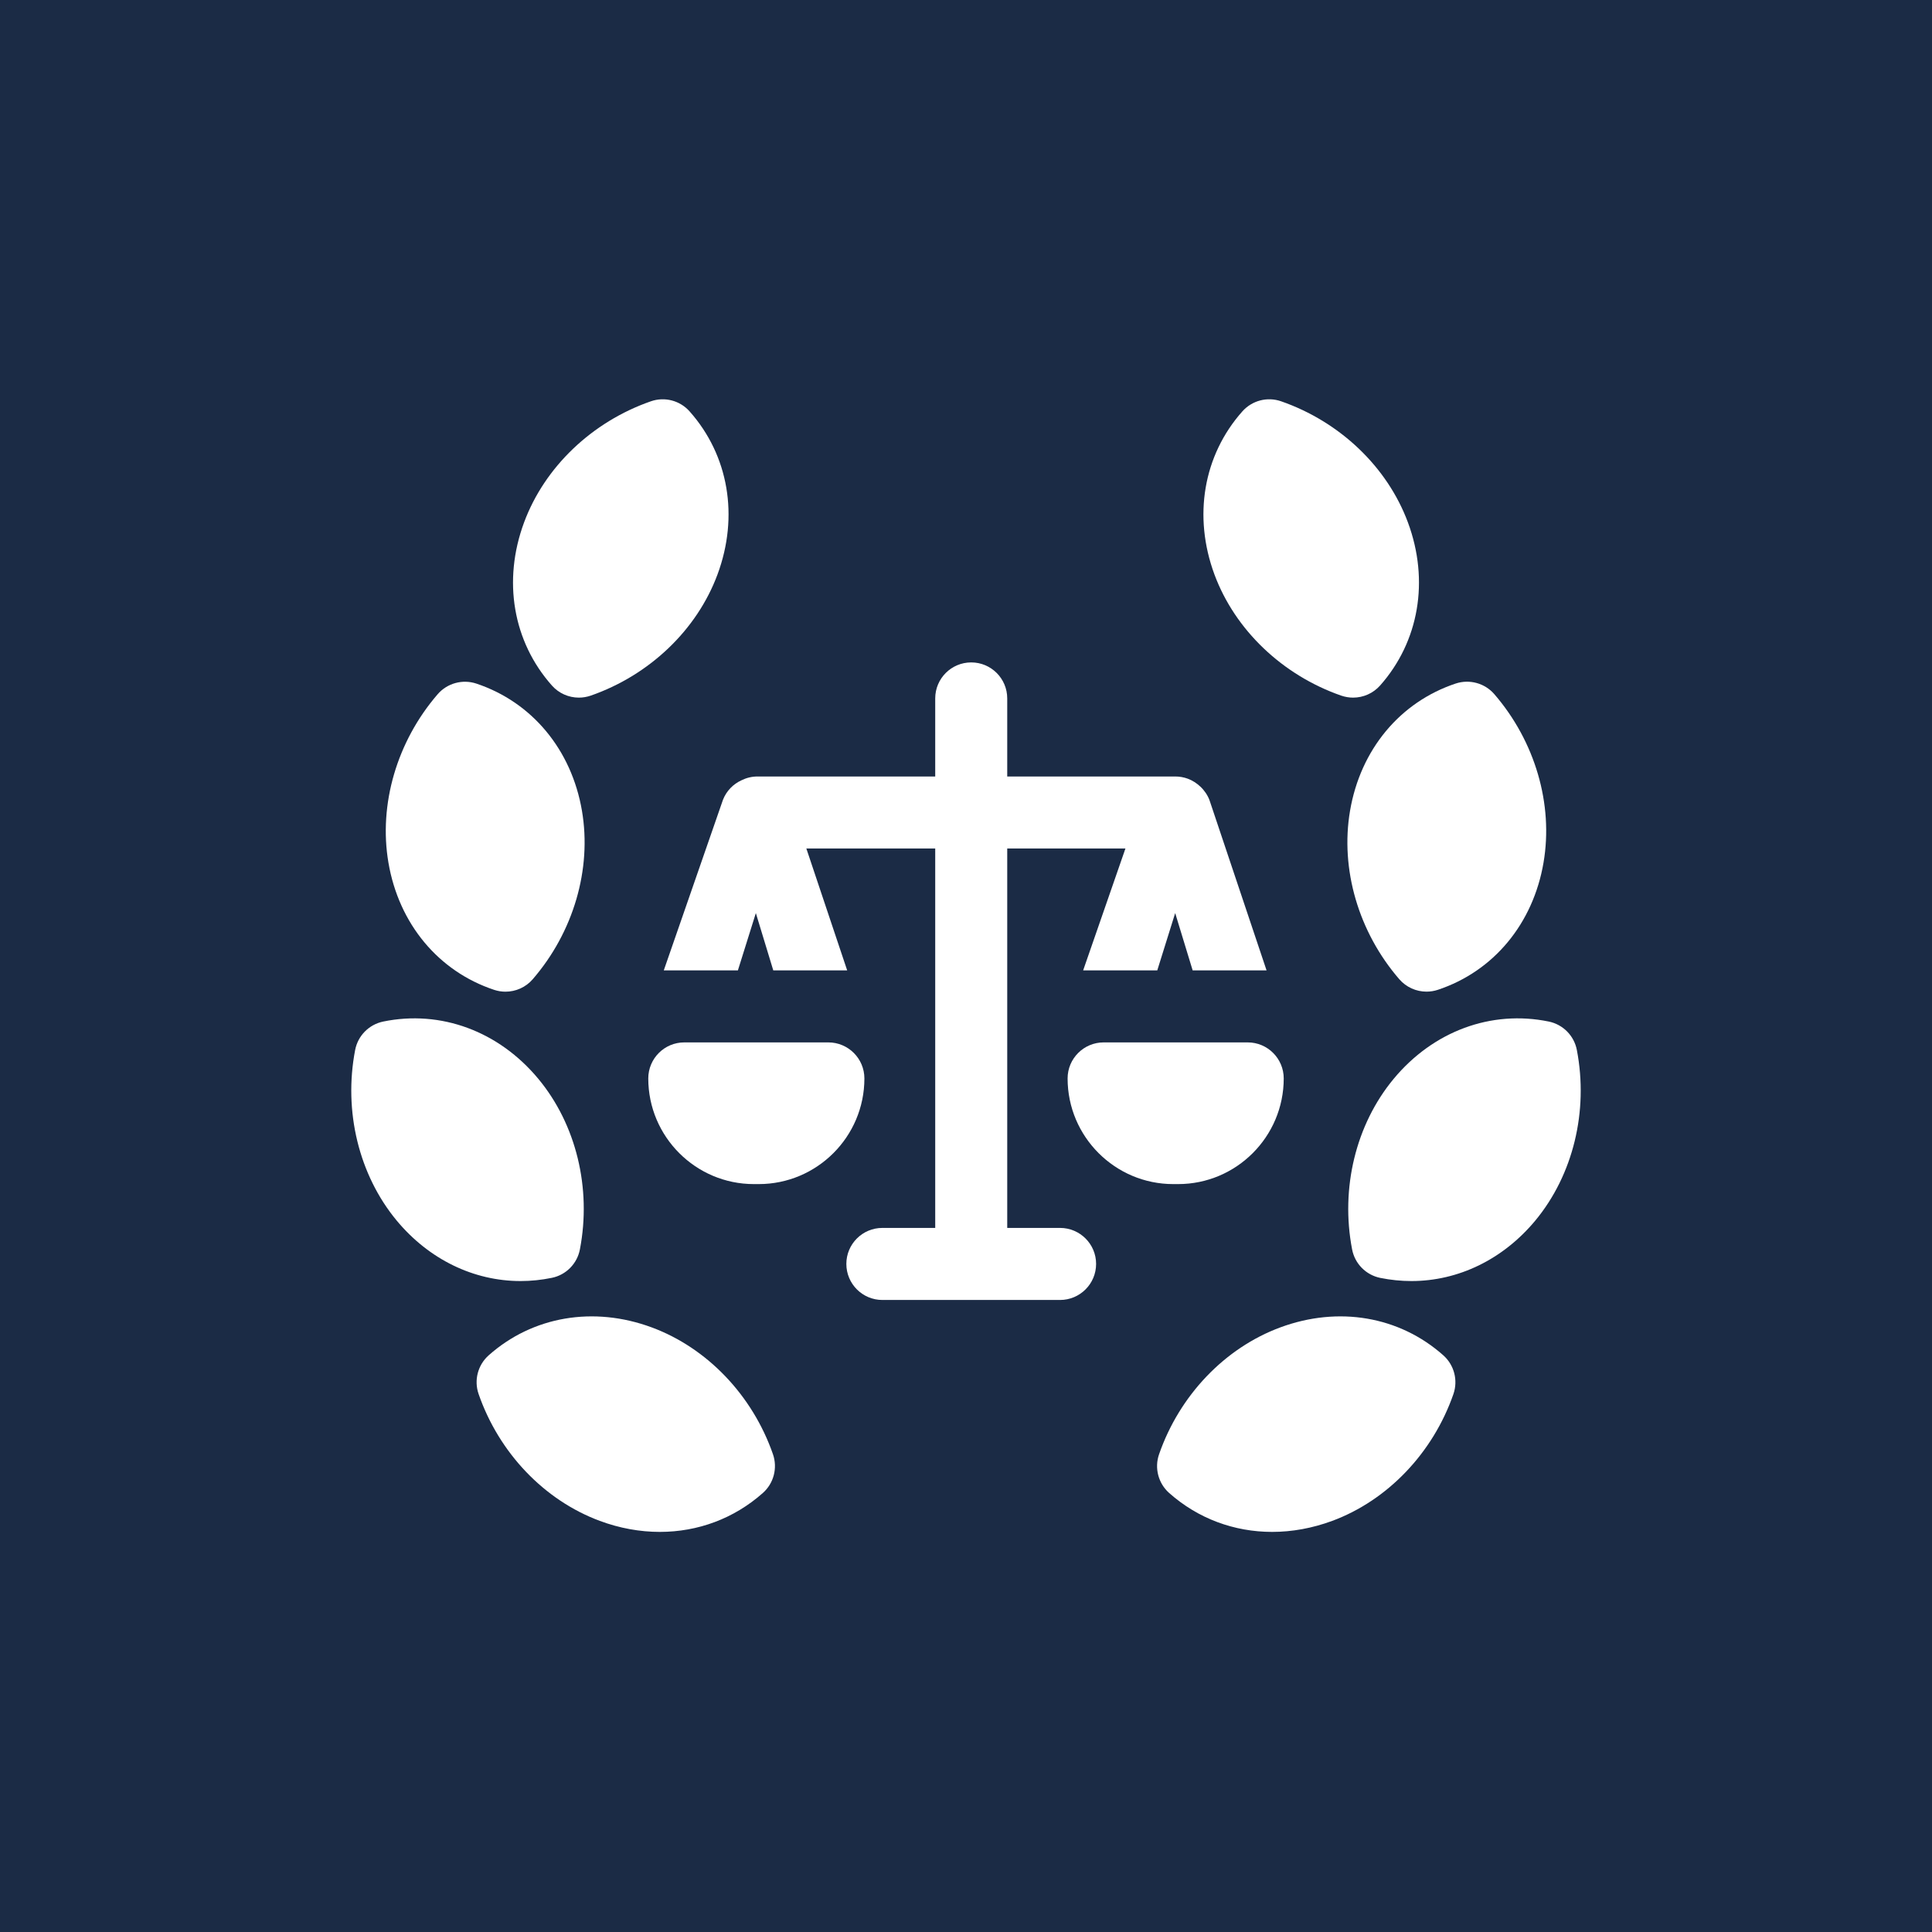<svg width="44" height="44" viewBox="0 0 44 44" fill="none" xmlns="http://www.w3.org/2000/svg">
<rect width="44" height="44" fill="#1B2B45"/>
<path d="M30.547 15.843C30.636 15.873 30.726 15.888 30.816 15.888C31.047 15.888 31.271 15.791 31.43 15.613C32.318 14.612 32.556 13.223 32.065 11.899C31.597 10.636 30.517 9.605 29.176 9.139C28.862 9.03 28.514 9.121 28.293 9.37C27.405 10.37 27.168 11.758 27.658 13.083C28.126 14.345 29.206 15.377 30.547 15.843Z" fill="white"/>
<path d="M30.746 18.466C30.52 19.793 30.939 21.227 31.867 22.3C32.026 22.484 32.254 22.584 32.488 22.584C32.575 22.584 32.662 22.57 32.747 22.542C34.017 22.12 34.916 21.036 35.153 19.644C35.38 18.316 34.96 16.883 34.032 15.809C33.815 15.558 33.467 15.463 33.152 15.567C31.882 15.99 30.983 17.073 30.746 18.466Z" fill="white"/>
<path d="M35.912 23.914C35.85 23.588 35.597 23.332 35.272 23.265C33.961 22.996 32.64 23.484 31.738 24.572C30.879 25.608 30.525 27.059 30.793 28.453C30.855 28.78 31.108 29.036 31.433 29.103C31.671 29.151 31.908 29.175 32.144 29.175C33.209 29.175 34.228 28.686 34.967 27.796C35.826 26.759 36.18 25.308 35.912 23.914Z" fill="white"/>
<path d="M32.87 30.866C31.869 29.977 30.481 29.74 29.157 30.231C27.894 30.698 26.862 31.779 26.397 33.12C26.288 33.433 26.379 33.782 26.627 34.002C27.285 34.586 28.109 34.888 28.972 34.888C29.424 34.888 29.886 34.805 30.341 34.637C31.603 34.169 32.635 33.089 33.101 31.748C33.209 31.434 33.118 31.086 32.87 30.866Z" fill="white"/>
<path d="M13.183 15.888C13.273 15.888 13.364 15.873 13.452 15.843C14.793 15.377 15.873 14.345 16.341 13.082C16.832 11.758 16.594 10.37 15.706 9.37C15.486 9.121 15.137 9.03 14.824 9.139C13.483 9.605 12.403 10.636 11.935 11.899C11.444 13.224 11.681 14.612 12.57 15.613C12.728 15.791 12.953 15.888 13.183 15.888Z" fill="white"/>
<path d="M11.253 22.543C11.338 22.571 11.425 22.585 11.511 22.585C11.746 22.585 11.974 22.485 12.132 22.302C13.061 21.228 13.48 19.794 13.254 18.467C13.017 17.074 12.117 15.991 10.848 15.568C10.533 15.464 10.185 15.559 9.968 15.81C9.04 16.884 8.62 18.317 8.846 19.645C9.083 21.037 9.983 22.121 11.253 22.543Z" fill="white"/>
<path d="M12.567 29.102C12.892 29.036 13.145 28.78 13.207 28.453C13.475 27.059 13.121 25.608 12.262 24.572C11.36 23.484 10.039 22.996 8.728 23.265C8.403 23.332 8.15 23.588 8.088 23.914C7.82 25.308 8.174 26.759 9.033 27.796C9.772 28.686 10.791 29.175 11.856 29.175C12.092 29.175 12.329 29.151 12.567 29.102Z" fill="white"/>
<path d="M14.844 30.231C13.519 29.74 12.131 29.977 11.13 30.866C10.882 31.086 10.791 31.434 10.9 31.748C11.365 33.089 12.397 34.169 13.66 34.637C14.114 34.806 14.577 34.888 15.028 34.888C15.892 34.888 16.716 34.585 17.373 34.002C17.622 33.782 17.712 33.433 17.604 33.12C17.138 31.778 16.106 30.699 14.844 30.231Z" fill="white"/>
<path d="M18.865 23.74H15.584C15.131 23.74 14.764 24.108 14.764 24.561C14.764 25.887 15.843 26.967 17.17 26.967H17.279C18.606 26.967 19.686 25.888 19.686 24.561C19.686 24.108 19.318 23.74 18.865 23.74Z" fill="white"/>
<path d="M24.142 27.965H22.939V19.324H25.631L24.668 22.1H26.356L26.764 20.795L27.162 22.1H28.845L27.546 18.225C27.502 18.108 27.43 18.002 27.339 17.916C27.255 17.837 27.158 17.774 27.05 17.734C26.96 17.701 26.864 17.684 26.767 17.684H22.939V15.906C22.939 15.453 22.572 15.086 22.119 15.086C21.666 15.086 21.299 15.453 21.299 15.906V17.684H17.252C17.121 17.684 16.998 17.715 16.888 17.77C16.698 17.856 16.544 18.013 16.465 18.215L15.117 22.1H16.805L17.214 20.795L17.611 22.1H19.294L18.364 19.324H21.299V27.965H20.096C19.642 27.965 19.275 28.332 19.275 28.785C19.275 29.238 19.642 29.606 20.096 29.606H24.142C24.595 29.606 24.963 29.238 24.963 28.785C24.963 28.332 24.595 27.965 24.142 27.965Z" fill="white"/>
<path d="M26.83 26.967C28.157 26.967 29.236 25.888 29.236 24.561C29.236 24.108 28.869 23.74 28.416 23.74H25.135C24.682 23.74 24.314 24.108 24.314 24.561C24.314 25.887 25.394 26.967 26.721 26.967H26.83Z" fill="white"/>
</svg>
